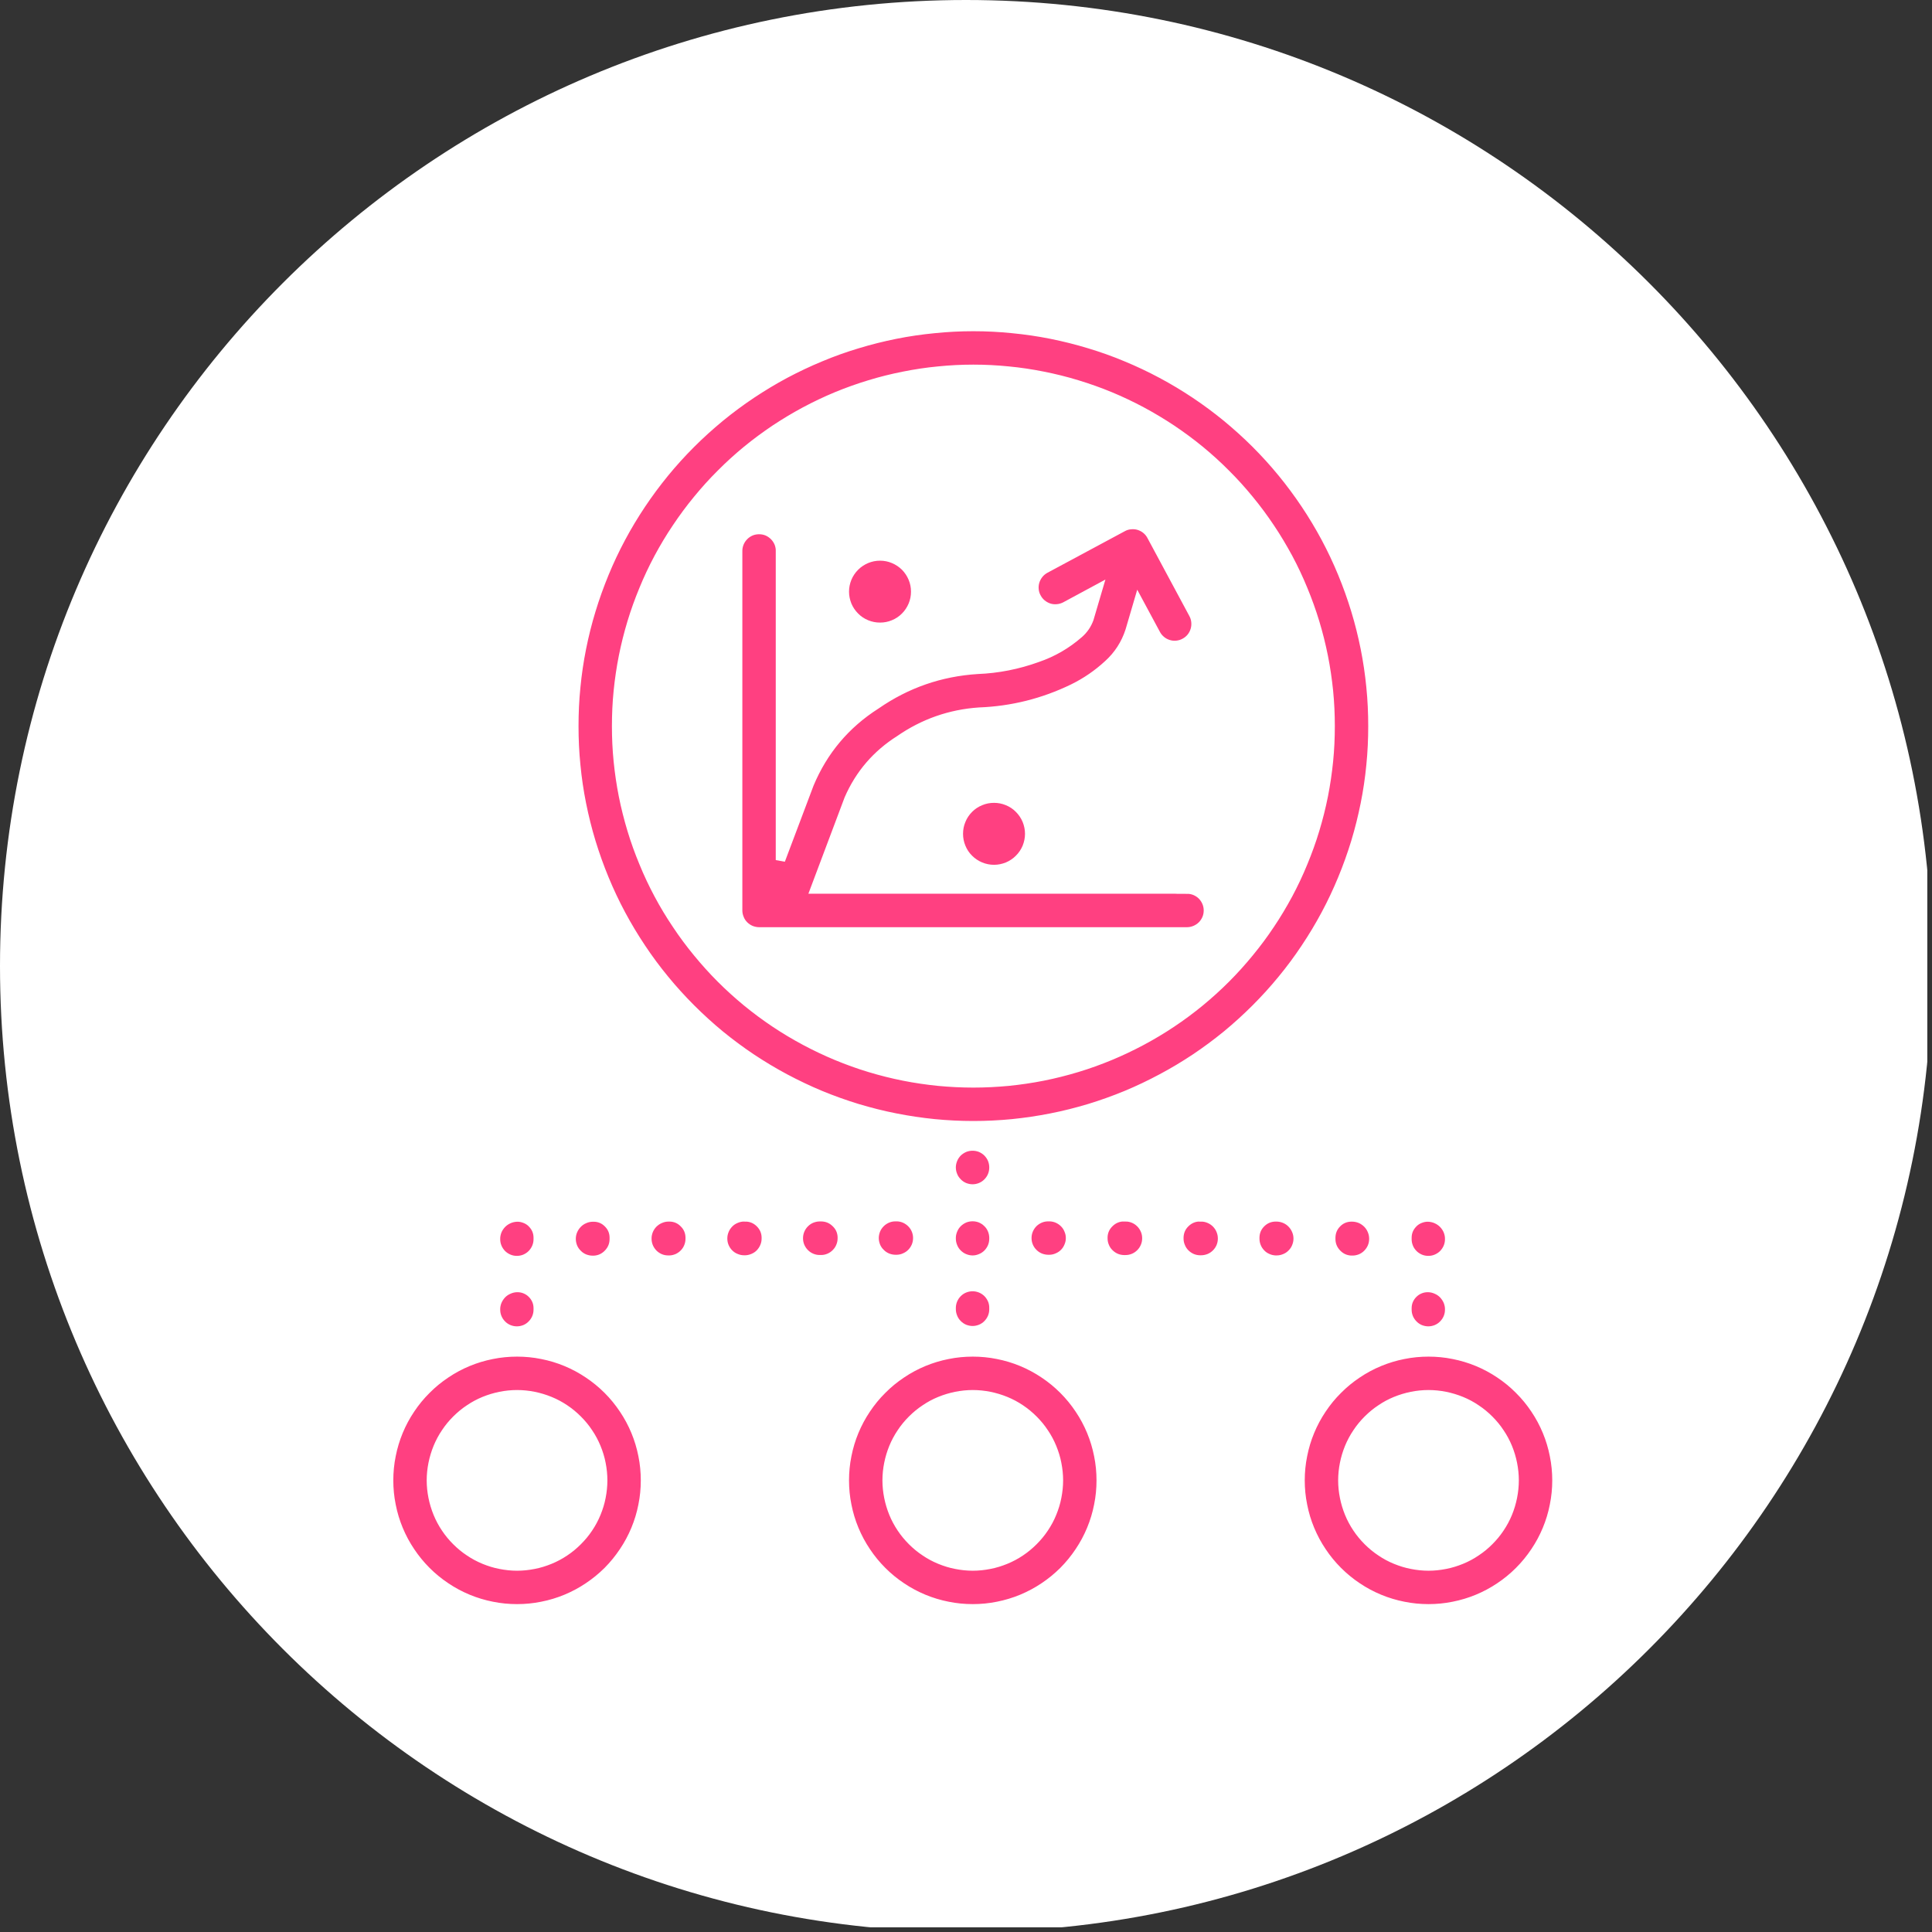 <?xml version="1.0" encoding="UTF-8"?> <svg xmlns="http://www.w3.org/2000/svg" xmlns:xlink="http://www.w3.org/1999/xlink" width="137" zoomAndPan="magnify" viewBox="0 0 102.75 102.75" height="137" preserveAspectRatio="xMidYMid meet"><rect x="0" y="0" width="102.75" height="102.75" fill="#333333" stroke="none"/> <defs> <clipPath id="bd79999df5"> <path d="M 0 0 L 102.5 0 L 102.5 102.5 L 0 102.5 Z M 0 0 " clip-rule="nonzero"></path> </clipPath> <clipPath id="70beb20208"> <path d="M 51.375 0 C 23 0 0 23 0 51.375 C 0 79.75 23 102.75 51.375 102.75 C 79.75 102.75 102.75 79.75 102.75 51.375 C 102.75 23 79.75 0 51.375 0 " clip-rule="nonzero"></path> </clipPath> <clipPath id="977229834e"> <path d="M 27 14.043 L 76 14.043 L 76 63 L 27 63 Z M 27 14.043 " clip-rule="nonzero"></path> </clipPath> </defs> <g clip-path="url(#bd79999df5)"> <g clip-path="url(#70beb20208)"> <path fill="#ffffff" d="M 0 0 L 102.75 0 L 102.75 102.75 L 0 102.75 Z M 0 0 " fill-opacity="1" fill-rule="nonzero"></path> </g> </g> <path stroke-linecap="butt" transform="matrix(0.833, 0, 0, 0.833, -108.93, -269.617)" fill-opacity="1" fill="#ff4081" fill-rule="nonzero" stroke-linejoin="miter" d="M 163.768 408.651 C 163.951 408.651 164.124 408.614 164.293 408.548 C 164.457 408.478 164.607 408.379 164.733 408.248 C 164.86 408.121 164.958 407.976 165.029 407.807 C 165.099 407.639 165.132 407.465 165.132 407.282 L 165.132 407.193 C 165.132 407.015 165.099 406.842 165.029 406.678 C 164.958 406.514 164.855 406.368 164.729 406.246 C 164.602 406.12 164.452 406.026 164.288 405.961 C 164.119 405.895 163.946 405.867 163.768 405.871 C 163.585 405.876 163.407 405.918 163.243 405.993 C 163.074 406.064 162.924 406.167 162.797 406.298 C 162.671 406.434 162.572 406.584 162.502 406.753 C 162.437 406.921 162.399 407.1 162.404 407.282 C 162.404 407.465 162.437 407.639 162.507 407.807 C 162.577 407.976 162.676 408.121 162.802 408.248 C 162.929 408.379 163.079 408.478 163.247 408.548 C 163.412 408.614 163.585 408.651 163.768 408.651 Z M 163.768 408.651 " stroke="#ffffff" stroke-width="0.6" stroke-opacity="1" stroke-miterlimit="4"></path> <path stroke-linecap="butt" transform="matrix(0.833, 0, 0, 0.833, -108.93, -250.282)" fill-opacity="1" fill="#ff4081" fill-rule="nonzero" stroke-linejoin="miter" d="M 163.768 380.94 C 163.951 380.94 164.124 380.907 164.293 380.837 C 164.457 380.766 164.607 380.668 164.733 380.541 C 164.86 380.41 164.958 380.265 165.029 380.096 C 165.099 379.927 165.132 379.754 165.132 379.576 L 165.132 379.482 C 165.132 379.304 165.099 379.13 165.029 378.966 C 164.958 378.802 164.855 378.662 164.729 378.535 C 164.602 378.409 164.452 378.315 164.288 378.254 C 164.119 378.188 163.946 378.155 163.768 378.16 C 163.585 378.17 163.407 378.207 163.243 378.282 C 163.074 378.357 162.924 378.46 162.797 378.591 C 162.671 378.723 162.572 378.873 162.502 379.041 C 162.437 379.215 162.399 379.388 162.404 379.576 C 162.404 379.754 162.437 379.927 162.507 380.096 C 162.577 380.265 162.676 380.41 162.802 380.541 C 162.929 380.668 163.079 380.766 163.247 380.837 C 163.412 380.907 163.585 380.94 163.768 380.94 Z M 163.768 380.94 " stroke="#ffffff" stroke-width="0.6" stroke-opacity="1" stroke-miterlimit="4"></path> <path stroke-linecap="butt" transform="matrix(0.833, 0, 0, 0.833, -129.71, -250.256)" fill-opacity="1" fill="#ff4081" fill-rule="nonzero" stroke-linejoin="miter" d="M 193.64 380.895 C 194.001 380.876 194.31 380.731 194.558 380.468 C 194.807 380.206 194.933 379.892 194.933 379.531 L 194.933 379.437 C 194.929 379.081 194.802 378.776 194.549 378.523 C 194.301 378.27 194.001 378.139 193.644 378.129 L 193.546 378.129 C 193.363 378.134 193.185 378.171 193.021 378.246 C 192.852 378.317 192.702 378.42 192.576 378.551 C 192.449 378.682 192.351 378.832 192.28 379.001 C 192.21 379.17 192.177 379.343 192.177 379.526 C 192.177 379.709 192.215 379.882 192.28 380.051 C 192.351 380.22 192.449 380.365 192.58 380.492 C 192.707 380.623 192.852 380.721 193.021 380.792 C 193.19 380.857 193.363 380.895 193.546 380.895 Z M 193.64 380.895 " stroke="#ffffff" stroke-width="0.6" stroke-opacity="1" stroke-miterlimit="4"></path> <path stroke-linecap="butt" transform="matrix(0.833, 0, 0, 0.833, -150.479, -250.238)" fill-opacity="1" fill="#ff4081" fill-rule="nonzero" stroke-linejoin="miter" d="M 223.41 378.098 L 223.311 378.098 C 223.128 378.102 222.955 378.14 222.786 378.215 C 222.617 378.285 222.472 378.388 222.341 378.515 C 222.214 378.646 222.116 378.796 222.046 378.965 C 221.98 379.134 221.942 379.312 221.947 379.495 C 221.947 379.673 221.98 379.846 222.05 380.015 C 222.121 380.184 222.219 380.329 222.346 380.46 C 222.472 380.587 222.622 380.685 222.786 380.756 C 222.955 380.826 223.128 380.859 223.311 380.859 L 223.405 380.859 C 223.578 380.854 223.747 380.812 223.911 380.741 C 224.071 380.666 224.211 380.568 224.333 380.441 C 224.455 380.315 224.549 380.17 224.614 380.006 C 224.68 379.841 224.713 379.673 224.713 379.495 L 224.713 379.401 C 224.703 379.045 224.572 378.74 224.319 378.491 C 224.071 378.238 223.766 378.107 223.41 378.098 Z M 223.41 378.098 " stroke="#ffffff" stroke-width="0.6" stroke-opacity="1" stroke-miterlimit="4"></path> <path stroke-linecap="butt" transform="matrix(0.833, 0, 0, 0.833, -171.262, -250.217)" fill-opacity="1" fill="#ff4081" fill-rule="nonzero" stroke-linejoin="miter" d="M 253.196 378.068 L 253.102 378.068 C 252.919 378.073 252.741 378.11 252.577 378.181 C 252.408 378.251 252.258 378.349 252.131 378.481 C 252.005 378.612 251.902 378.762 251.836 378.931 C 251.766 379.099 251.733 379.273 251.733 379.456 C 251.733 379.638 251.766 379.812 251.836 379.981 C 251.906 380.145 252.005 380.295 252.131 380.421 C 252.263 380.552 252.408 380.651 252.577 380.716 C 252.746 380.787 252.919 380.824 253.102 380.824 L 253.191 380.824 C 253.369 380.82 253.538 380.777 253.702 380.707 C 253.866 380.637 254.011 380.538 254.133 380.412 C 254.255 380.281 254.353 380.135 254.419 379.971 C 254.489 379.807 254.522 379.634 254.522 379.46 L 254.522 379.362 C 254.508 379.006 254.372 378.706 254.114 378.452 C 253.856 378.204 253.552 378.077 253.196 378.073 Z M 253.196 378.068 " stroke="#ffffff" stroke-width="0.6" stroke-opacity="1" stroke-miterlimit="4"></path> <path stroke-linecap="butt" transform="matrix(0.833, 0, 0, 0.833, -192.038, -250.194)" fill-opacity="1" fill="#ff4081" fill-rule="nonzero" stroke-linejoin="miter" d="M 282.97 378.036 L 282.876 378.036 C 282.693 378.036 282.52 378.074 282.351 378.14 C 282.182 378.21 282.037 378.308 281.906 378.44 C 281.779 378.566 281.681 378.716 281.61 378.885 C 281.54 379.054 281.507 379.227 281.507 379.41 C 281.507 379.588 281.54 379.766 281.61 379.935 C 281.681 380.099 281.779 380.249 281.906 380.375 C 282.037 380.507 282.182 380.605 282.351 380.675 C 282.52 380.746 282.693 380.779 282.876 380.779 L 282.97 380.779 C 283.148 380.779 283.321 380.741 283.485 380.671 C 283.649 380.6 283.795 380.502 283.921 380.371 C 284.048 380.244 284.146 380.099 284.212 379.93 C 284.282 379.766 284.315 379.593 284.315 379.415 L 284.315 379.311 C 284.296 378.955 284.156 378.655 283.893 378.411 C 283.635 378.163 283.326 378.041 282.97 378.036 Z M 282.97 378.036 " stroke="#ffffff" stroke-width="0.6" stroke-opacity="1" stroke-miterlimit="4"></path> <path stroke-linecap="butt" transform="matrix(0.833, 0, 0, 0.833, -212.819, -250.171)" fill-opacity="1" fill="#ff4081" fill-rule="nonzero" stroke-linejoin="miter" d="M 312.749 380.736 C 312.927 380.732 313.1 380.694 313.26 380.619 C 313.424 380.549 313.569 380.451 313.691 380.324 C 313.818 380.197 313.911 380.047 313.982 379.883 C 314.047 379.719 314.08 379.546 314.08 379.368 C 314.08 379.19 314.047 379.021 313.982 378.857 C 313.911 378.688 313.818 378.543 313.691 378.416 C 313.569 378.29 313.424 378.191 313.26 378.116 C 313.1 378.046 312.927 378.008 312.749 378.004 L 312.66 378.004 C 312.477 378.004 312.304 378.036 312.135 378.107 C 311.971 378.177 311.821 378.276 311.694 378.402 C 311.563 378.533 311.464 378.679 311.394 378.847 C 311.329 379.016 311.291 379.19 311.291 379.368 C 311.291 379.551 311.329 379.724 311.394 379.893 C 311.464 380.061 311.563 380.207 311.694 380.333 C 311.821 380.465 311.971 380.563 312.135 380.633 C 312.304 380.699 312.477 380.736 312.66 380.736 Z M 312.749 380.736 " stroke="#ffffff" stroke-width="0.6" stroke-opacity="1" stroke-miterlimit="4"></path> <path stroke-linecap="butt" transform="matrix(0.833, 0, 0, 0.833, -359.004, -269.617)" fill-opacity="1" fill="#ff4081" fill-rule="nonzero" stroke-linejoin="miter" d="M 522.168 408.651 C 522.351 408.651 522.525 408.614 522.689 408.548 C 522.857 408.478 523.007 408.379 523.134 408.248 C 523.26 408.121 523.359 407.976 523.429 407.807 C 523.5 407.639 523.532 407.465 523.532 407.282 C 523.537 407.1 523.5 406.921 523.434 406.753 C 523.364 406.584 523.265 406.434 523.139 406.298 C 523.012 406.167 522.862 406.064 522.693 405.993 C 522.529 405.918 522.351 405.876 522.168 405.871 C 521.99 405.867 521.817 405.895 521.648 405.961 C 521.484 406.026 521.334 406.12 521.207 406.246 C 521.081 406.368 520.978 406.514 520.907 406.678 C 520.837 406.842 520.804 407.015 520.804 407.193 L 520.804 407.282 C 520.804 407.465 520.837 407.639 520.907 407.807 C 520.978 407.976 521.076 408.121 521.203 408.248 C 521.329 408.379 521.479 408.478 521.643 408.548 C 521.812 408.614 521.985 408.651 522.168 408.651 Z M 522.168 408.651 " stroke="#ffffff" stroke-width="0.6" stroke-opacity="1" stroke-miterlimit="4"></path> <path stroke-linecap="butt" transform="matrix(0.833, 0, 0, 0.833, -359.004, -250.282)" fill-opacity="1" fill="#ff4081" fill-rule="nonzero" stroke-linejoin="miter" d="M 522.168 380.94 C 522.351 380.94 522.525 380.907 522.689 380.837 C 522.857 380.766 523.007 380.668 523.134 380.541 C 523.26 380.41 523.359 380.265 523.429 380.096 C 523.5 379.927 523.532 379.754 523.532 379.576 C 523.537 379.388 523.5 379.215 523.434 379.041 C 523.364 378.873 523.265 378.723 523.139 378.591 C 523.012 378.46 522.862 378.357 522.693 378.282 C 522.529 378.207 522.351 378.17 522.168 378.16 C 521.99 378.155 521.817 378.188 521.648 378.254 C 521.484 378.315 521.334 378.409 521.207 378.535 C 521.081 378.662 520.978 378.802 520.907 378.966 C 520.837 379.13 520.804 379.304 520.804 379.482 L 520.804 379.576 C 520.804 379.754 520.837 379.927 520.907 380.096 C 520.973 380.265 521.076 380.41 521.203 380.541 C 521.329 380.668 521.479 380.766 521.643 380.837 C 521.812 380.907 521.985 380.94 522.168 380.94 Z M 522.168 380.94 " stroke="#ffffff" stroke-width="0.6" stroke-opacity="1" stroke-miterlimit="4"></path> <path stroke-linecap="butt" transform="matrix(0.833, 0, 0, 0.833, -338.153, -250.253)" fill-opacity="1" fill="#ff4081" fill-rule="nonzero" stroke-linejoin="miter" d="M 492.3 378.12 L 492.202 378.12 C 491.846 378.13 491.541 378.261 491.293 378.514 C 491.044 378.767 490.918 379.072 490.908 379.428 L 490.908 379.522 C 490.908 379.883 491.035 380.197 491.283 380.46 C 491.536 380.727 491.841 380.867 492.202 380.886 L 492.296 380.886 C 492.479 380.886 492.652 380.849 492.821 380.783 C 492.985 380.713 493.135 380.614 493.261 380.483 C 493.388 380.356 493.486 380.211 493.557 380.042 C 493.627 379.874 493.66 379.7 493.66 379.517 C 493.66 379.335 493.627 379.161 493.557 378.992 C 493.491 378.824 493.393 378.674 493.266 378.542 C 493.135 378.411 492.989 378.308 492.821 378.233 C 492.652 378.163 492.479 378.125 492.296 378.12 Z M 492.3 378.12 " stroke="#ffffff" stroke-width="0.6" stroke-opacity="1" stroke-miterlimit="4"></path> <path stroke-linecap="butt" transform="matrix(0.833, 0, 0, 0.833, -317.285, -250.239)" fill-opacity="1" fill="#ff4081" fill-rule="nonzero" stroke-linejoin="miter" d="M 462.417 378.099 L 462.314 378.099 C 461.958 378.108 461.653 378.239 461.4 378.488 C 461.147 378.741 461.016 379.046 461.006 379.402 L 461.006 379.491 C 461.006 379.669 461.039 379.838 461.105 380.002 C 461.17 380.166 461.264 380.311 461.386 380.438 C 461.508 380.569 461.648 380.668 461.813 380.738 C 461.972 380.813 462.141 380.85 462.319 380.86 L 462.408 380.86 C 462.591 380.86 462.764 380.822 462.933 380.752 C 463.097 380.686 463.247 380.588 463.373 380.457 C 463.505 380.33 463.603 380.18 463.669 380.016 C 463.739 379.847 463.777 379.674 463.777 379.491 C 463.777 379.308 463.744 379.135 463.673 378.966 C 463.603 378.797 463.505 378.647 463.378 378.516 C 463.252 378.385 463.102 378.282 462.933 378.211 C 462.769 378.141 462.591 378.103 462.408 378.099 Z M 462.417 378.099 " stroke="#ffffff" stroke-width="0.6" stroke-opacity="1" stroke-miterlimit="4"></path> <path stroke-linecap="butt" transform="matrix(0.833, 0, 0, 0.833, -296.433, -250.218)" fill-opacity="1" fill="#ff4081" fill-rule="nonzero" stroke-linejoin="miter" d="M 432.547 378.069 L 432.454 378.069 C 432.097 378.074 431.793 378.205 431.535 378.453 C 431.277 378.702 431.146 379.002 431.127 379.358 L 431.127 379.461 C 431.127 379.639 431.16 379.808 431.23 379.972 C 431.296 380.141 431.39 380.286 431.516 380.413 C 431.638 380.539 431.783 380.638 431.947 380.713 C 432.111 380.783 432.28 380.821 432.458 380.825 L 432.547 380.825 C 432.73 380.825 432.904 380.788 433.072 380.722 C 433.241 380.652 433.386 380.553 433.518 380.422 C 433.644 380.296 433.743 380.15 433.813 379.982 C 433.883 379.813 433.916 379.639 433.916 379.457 C 433.916 379.274 433.883 379.1 433.813 378.932 C 433.747 378.763 433.644 378.613 433.518 378.482 C 433.391 378.355 433.241 378.252 433.072 378.182 C 432.908 378.111 432.73 378.074 432.547 378.074 Z M 432.547 378.069 " stroke="#ffffff" stroke-width="0.6" stroke-opacity="1" stroke-miterlimit="4"></path> <path stroke-linecap="butt" transform="matrix(0.833, 0, 0, 0.833, -275.579, -250.197)" fill-opacity="1" fill="#ff4081" fill-rule="nonzero" stroke-linejoin="miter" d="M 402.68 378.039 L 402.586 378.039 C 402.23 378.044 401.921 378.166 401.663 378.414 C 401.4 378.663 401.26 378.963 401.241 379.319 L 401.241 379.422 C 401.241 379.6 401.274 379.774 401.344 379.938 C 401.41 380.107 401.508 380.252 401.635 380.378 C 401.761 380.505 401.907 380.608 402.071 380.678 C 402.235 380.749 402.408 380.782 402.586 380.786 L 402.68 380.786 C 402.863 380.786 403.036 380.753 403.205 380.683 C 403.374 380.613 403.519 380.514 403.65 380.383 C 403.777 380.257 403.875 380.107 403.946 379.938 C 404.016 379.774 404.049 379.596 404.049 379.413 C 404.049 379.235 404.016 379.057 403.946 378.892 C 403.875 378.724 403.777 378.574 403.65 378.447 C 403.519 378.316 403.374 378.217 403.205 378.147 C 403.036 378.077 402.863 378.044 402.68 378.044 Z M 402.68 378.039 " stroke="#ffffff" stroke-width="0.6" stroke-opacity="1" stroke-miterlimit="4"></path> <path stroke-linecap="butt" transform="matrix(0.833, 0, 0, 0.833, -254.726, -250.171)" fill-opacity="1" fill="#ff4081" fill-rule="nonzero" stroke-linejoin="miter" d="M 372.81 380.736 C 372.988 380.732 373.157 380.694 373.321 380.619 C 373.485 380.549 373.631 380.451 373.753 380.324 C 373.879 380.197 373.973 380.047 374.038 379.883 C 374.109 379.719 374.142 379.546 374.142 379.368 C 374.142 379.19 374.109 379.021 374.038 378.857 C 373.973 378.688 373.879 378.543 373.753 378.416 C 373.631 378.29 373.485 378.191 373.321 378.116 C 373.157 378.046 372.988 378.008 372.81 378.004 L 372.721 378.004 C 372.538 378.004 372.365 378.036 372.196 378.107 C 372.028 378.177 371.882 378.276 371.751 378.402 C 371.624 378.533 371.526 378.679 371.456 378.847 C 371.385 379.016 371.353 379.19 371.353 379.368 C 371.353 379.551 371.385 379.724 371.456 379.893 C 371.526 380.061 371.624 380.207 371.751 380.333 C 371.882 380.465 372.028 380.563 372.196 380.633 C 372.365 380.699 372.538 380.736 372.721 380.736 Z M 372.81 380.736 " stroke="#ffffff" stroke-width="0.6" stroke-opacity="1" stroke-miterlimit="4"></path> <path stroke-linecap="butt" transform="matrix(0.833, 0, 0, 0.833, -233.966, -269.511)" fill-opacity="1" fill="#ff4081" fill-rule="nonzero" stroke-linejoin="miter" d="M 341.598 407.132 C 341.598 407.315 341.636 407.488 341.706 407.657 C 341.772 407.821 341.87 407.971 342.001 408.098 C 342.128 408.229 342.278 408.327 342.442 408.398 C 342.611 408.463 342.784 408.501 342.967 408.501 C 343.15 408.501 343.323 408.463 343.487 408.398 C 343.656 408.327 343.806 408.229 343.933 408.098 C 344.059 407.971 344.158 407.821 344.228 407.657 C 344.298 407.488 344.331 407.315 344.331 407.132 L 344.331 407.085 C 344.336 406.902 344.308 406.724 344.242 406.551 C 344.172 406.382 344.073 406.227 343.947 406.096 C 343.816 405.965 343.67 405.862 343.497 405.791 C 343.328 405.721 343.15 405.684 342.967 405.684 C 342.784 405.684 342.606 405.721 342.433 405.791 C 342.264 405.862 342.114 405.965 341.987 406.096 C 341.856 406.227 341.762 406.382 341.692 406.551 C 341.626 406.724 341.594 406.902 341.598 407.085 Z M 341.598 407.132 " stroke="#ffffff" stroke-width="0.6" stroke-opacity="1" stroke-miterlimit="4"></path> <path stroke-linecap="butt" transform="matrix(0.833, 0, 0, 0.833, -233.966, -249.996)" fill-opacity="1" fill="#ff4081" fill-rule="nonzero" stroke-linejoin="miter" d="M 341.598 379.2 C 341.598 379.383 341.636 379.556 341.706 379.725 C 341.772 379.889 341.87 380.039 342.001 380.166 C 342.128 380.292 342.278 380.395 342.442 380.461 C 342.611 380.531 342.784 380.569 342.967 380.569 C 343.15 380.569 343.323 380.531 343.487 380.461 C 343.656 380.395 343.806 380.292 343.933 380.166 C 344.059 380.039 344.158 379.889 344.228 379.725 C 344.298 379.556 344.331 379.383 344.331 379.2 L 344.331 379.12 C 344.326 378.942 344.289 378.769 344.219 378.609 C 344.148 378.445 344.05 378.3 343.919 378.178 C 343.792 378.051 343.647 377.958 343.483 377.887 C 343.314 377.822 343.145 377.789 342.967 377.789 C 342.789 377.789 342.616 377.822 342.451 377.887 C 342.287 377.958 342.142 378.051 342.011 378.178 C 341.884 378.3 341.786 378.445 341.716 378.609 C 341.645 378.769 341.603 378.942 341.598 379.12 Z M 341.598 379.2 " stroke="#ffffff" stroke-width="0.6" stroke-opacity="1" stroke-miterlimit="4"></path> <path stroke-linecap="butt" transform="matrix(0.833, 0, 0, 0.833, -233.967, -230.634)" fill-opacity="1" fill="#ff4081" fill-rule="nonzero" stroke-linejoin="miter" d="M 342.968 352.782 C 343.151 352.782 343.324 352.745 343.488 352.679 C 343.657 352.609 343.807 352.51 343.934 352.379 C 344.06 352.252 344.159 352.107 344.229 351.938 C 344.299 351.77 344.332 351.596 344.332 351.413 L 344.332 351.371 C 344.327 351.193 344.29 351.02 344.22 350.856 C 344.149 350.696 344.046 350.551 343.92 350.424 C 343.793 350.302 343.648 350.209 343.484 350.138 C 343.315 350.073 343.146 350.04 342.968 350.04 C 342.79 350.04 342.616 350.073 342.452 350.138 C 342.288 350.209 342.143 350.302 342.012 350.424 C 341.885 350.551 341.787 350.696 341.716 350.856 C 341.646 351.02 341.604 351.193 341.599 351.371 L 341.599 351.413 C 341.599 351.596 341.637 351.77 341.707 351.938 C 341.773 352.107 341.876 352.252 342.002 352.379 C 342.129 352.51 342.279 352.609 342.443 352.679 C 342.612 352.745 342.785 352.782 342.968 352.782 Z M 342.968 352.782 " stroke="#ffffff" stroke-width="0.6" stroke-opacity="1" stroke-miterlimit="4"></path> <path stroke-linecap="butt" transform="matrix(0.833, 0, 0, 0.833, -79.625, -287.289)" fill-opacity="1" fill="#ff4081" fill-rule="nonzero" stroke-linejoin="miter" d="M 128.602 431.199 C 128.063 431.199 127.528 431.25 126.999 431.358 C 126.474 431.461 125.958 431.616 125.461 431.822 C 124.964 432.028 124.491 432.282 124.046 432.582 C 123.596 432.882 123.183 433.219 122.803 433.603 C 122.419 433.983 122.081 434.396 121.781 434.846 C 121.481 435.291 121.228 435.764 121.022 436.261 C 120.816 436.758 120.661 437.274 120.558 437.799 C 120.45 438.328 120.399 438.863 120.399 439.402 C 120.399 439.936 120.45 440.471 120.558 441 C 120.661 441.53 120.816 442.041 121.022 442.538 C 121.228 443.035 121.481 443.508 121.781 443.953 C 122.081 444.403 122.419 444.816 122.803 445.2 C 123.183 445.58 123.596 445.918 124.046 446.218 C 124.491 446.518 124.964 446.771 125.461 446.977 C 125.958 447.183 126.474 447.338 126.999 447.441 C 127.528 447.549 128.063 447.6 128.602 447.6 C 129.136 447.6 129.671 447.549 130.2 447.441 C 130.73 447.338 131.241 447.183 131.738 446.977 C 132.235 446.771 132.708 446.518 133.153 446.218 C 133.603 445.918 134.016 445.58 134.4 445.2 C 134.78 444.816 135.117 444.403 135.417 443.953 C 135.717 443.508 135.971 443.035 136.177 442.538 C 136.383 442.041 136.538 441.53 136.641 441 C 136.749 440.471 136.8 439.936 136.8 439.402 C 136.8 438.863 136.749 438.328 136.641 437.799 C 136.538 437.274 136.383 436.758 136.177 436.261 C 135.971 435.764 135.717 435.291 135.417 434.846 C 135.117 434.396 134.78 433.983 134.4 433.603 C 134.016 433.219 133.603 432.882 133.153 432.582 C 132.708 432.282 132.235 432.028 131.738 431.822 C 131.241 431.616 130.73 431.461 130.2 431.358 C 129.671 431.25 129.136 431.199 128.602 431.199 Z M 128.602 444.868 C 128.241 444.868 127.885 444.83 127.533 444.76 C 127.181 444.694 126.839 444.586 126.506 444.45 C 126.178 444.314 125.86 444.146 125.564 443.944 C 125.264 443.747 124.988 443.518 124.735 443.264 C 124.481 443.011 124.252 442.735 124.055 442.439 C 123.853 442.139 123.685 441.825 123.549 441.493 C 123.413 441.16 123.31 440.818 123.239 440.466 C 123.169 440.114 123.131 439.758 123.131 439.402 C 123.131 439.041 123.169 438.685 123.239 438.333 C 123.31 437.982 123.413 437.639 123.549 437.307 C 123.685 436.978 123.853 436.66 124.055 436.364 C 124.252 436.064 124.481 435.788 124.735 435.535 C 124.988 435.282 125.264 435.052 125.564 434.855 C 125.86 434.653 126.178 434.485 126.506 434.349 C 126.839 434.213 127.181 434.11 127.533 434.039 C 127.885 433.969 128.241 433.932 128.602 433.932 C 128.958 433.932 129.314 433.969 129.666 434.039 C 130.017 434.11 130.36 434.213 130.692 434.349 C 131.025 434.485 131.339 434.653 131.639 434.855 C 131.935 435.052 132.211 435.282 132.464 435.535 C 132.717 435.788 132.947 436.064 133.144 436.364 C 133.346 436.66 133.514 436.978 133.65 437.307 C 133.786 437.639 133.894 437.982 133.96 438.333 C 134.03 438.685 134.067 439.041 134.067 439.402 C 134.067 439.758 134.03 440.114 133.96 440.466 C 133.894 440.818 133.786 441.16 133.65 441.493 C 133.514 441.825 133.346 442.139 133.144 442.439 C 132.947 442.735 132.717 443.011 132.464 443.264 C 132.211 443.518 131.935 443.747 131.639 443.944 C 131.339 444.146 131.025 444.314 130.692 444.45 C 130.36 444.586 130.017 444.694 129.666 444.76 C 129.314 444.83 128.958 444.868 128.602 444.868 Z M 128.602 444.868 " stroke="#ffffff" stroke-width="0.6" stroke-opacity="1" stroke-miterlimit="4"></path> <path stroke-linecap="butt" transform="matrix(0.833, 0, 0, 0.833, -204.662, -287.289)" fill-opacity="1" fill="#ff4081" fill-rule="nonzero" stroke-linejoin="miter" d="M 307.802 431.199 C 307.263 431.199 306.729 431.25 306.199 431.358 C 305.674 431.461 305.158 431.616 304.661 431.822 C 304.165 432.028 303.691 432.282 303.246 432.582 C 302.796 432.882 302.383 433.219 302.004 433.603 C 301.619 433.983 301.282 434.396 300.982 434.846 C 300.682 435.291 300.429 435.764 300.222 436.261 C 300.016 436.758 299.861 437.274 299.758 437.799 C 299.65 438.328 299.599 438.863 299.599 439.402 C 299.599 439.936 299.65 440.471 299.758 441 C 299.861 441.53 300.016 442.041 300.222 442.538 C 300.429 443.035 300.682 443.508 300.982 443.953 C 301.282 444.403 301.619 444.816 302.004 445.2 C 302.383 445.58 302.796 445.918 303.246 446.218 C 303.691 446.518 304.165 446.771 304.661 446.977 C 305.158 447.183 305.674 447.338 306.199 447.441 C 306.729 447.549 307.263 447.6 307.802 447.6 C 308.336 447.6 308.871 447.549 309.4 447.441 C 309.925 447.338 310.441 447.183 310.938 446.977 C 311.435 446.771 311.908 446.518 312.354 446.218 C 312.804 445.918 313.216 445.58 313.6 445.2 C 313.98 444.816 314.318 444.403 314.618 443.953 C 314.918 443.508 315.171 443.035 315.377 442.538 C 315.583 442.041 315.738 441.53 315.841 441 C 315.949 440.471 316 439.936 316 439.402 C 316 438.863 315.949 438.328 315.841 437.799 C 315.738 437.274 315.583 436.758 315.377 436.261 C 315.171 435.764 314.918 435.291 314.618 434.846 C 314.318 434.396 313.98 433.983 313.6 433.603 C 313.216 433.219 312.804 432.882 312.354 432.582 C 311.908 432.282 311.435 432.028 310.938 431.822 C 310.441 431.616 309.925 431.461 309.4 431.358 C 308.871 431.25 308.336 431.199 307.802 431.199 Z M 307.802 444.868 C 307.441 444.868 307.085 444.83 306.733 444.76 C 306.382 444.694 306.04 444.586 305.707 444.45 C 305.374 444.314 305.06 444.146 304.765 443.944 C 304.465 443.747 304.188 443.518 303.935 443.264 C 303.682 443.011 303.452 442.735 303.255 442.439 C 303.054 442.139 302.885 441.825 302.749 441.493 C 302.613 441.16 302.51 440.818 302.44 440.466 C 302.369 440.114 302.332 439.758 302.332 439.402 C 302.332 439.041 302.369 438.685 302.44 438.333 C 302.51 437.982 302.613 437.639 302.749 437.307 C 302.885 436.978 303.054 436.66 303.255 436.364 C 303.452 436.064 303.682 435.788 303.935 435.535 C 304.188 435.282 304.465 435.052 304.765 434.855 C 305.06 434.653 305.374 434.485 305.707 434.349 C 306.04 434.213 306.382 434.11 306.733 434.039 C 307.085 433.969 307.441 433.932 307.802 433.932 C 308.158 433.932 308.515 433.969 308.866 434.039 C 309.218 434.11 309.56 434.213 309.893 434.349 C 310.225 434.485 310.54 434.653 310.84 434.855 C 311.135 435.052 311.411 435.282 311.665 435.535 C 311.918 435.788 312.147 436.064 312.344 436.364 C 312.546 436.66 312.715 436.978 312.85 437.307 C 312.986 437.639 313.094 437.982 313.16 438.333 C 313.23 438.685 313.268 439.041 313.268 439.402 C 313.268 439.758 313.23 440.114 313.16 440.466 C 313.094 440.818 312.986 441.16 312.85 441.493 C 312.715 441.825 312.546 442.139 312.344 442.439 C 312.147 442.735 311.918 443.011 311.665 443.264 C 311.411 443.518 311.135 443.747 310.84 443.944 C 310.54 444.146 310.225 444.314 309.893 444.45 C 309.56 444.586 309.218 444.694 308.866 444.76 C 308.515 444.83 308.158 444.868 307.802 444.868 Z M 307.802 444.868 " stroke="#ffffff" stroke-width="0.6" stroke-opacity="1" stroke-miterlimit="4"></path> <path stroke-linecap="butt" transform="matrix(0.833, 0, 0, 0.833, -329.699, -287.289)" fill-opacity="1" fill="#ff4081" fill-rule="nonzero" stroke-linejoin="miter" d="M 487.002 431.199 C 486.463 431.199 485.929 431.25 485.399 431.358 C 484.874 431.461 484.359 431.616 483.862 431.822 C 483.365 432.028 482.891 432.282 482.446 432.582 C 481.996 432.882 481.584 433.219 481.204 433.603 C 480.819 433.983 480.482 434.396 480.182 434.846 C 479.882 435.291 479.629 435.764 479.423 436.261 C 479.216 436.758 479.062 437.274 478.959 437.799 C 478.851 438.328 478.799 438.863 478.799 439.402 C 478.799 439.936 478.851 440.471 478.959 441 C 479.062 441.53 479.216 442.041 479.423 442.538 C 479.629 443.035 479.882 443.508 480.182 443.953 C 480.482 444.403 480.819 444.816 481.204 445.2 C 481.584 445.58 481.996 445.918 482.446 446.218 C 482.891 446.518 483.365 446.771 483.862 446.977 C 484.359 447.183 484.874 447.338 485.399 447.441 C 485.929 447.549 486.463 447.6 487.002 447.6 C 487.537 447.6 488.071 447.549 488.601 447.441 C 489.126 447.338 489.641 447.183 490.138 446.977 C 490.635 446.771 491.109 446.518 491.554 446.218 C 492.004 445.918 492.416 445.58 492.796 445.2 C 493.18 444.816 493.518 444.403 493.818 443.953 C 494.118 443.508 494.371 443.035 494.577 442.538 C 494.784 442.041 494.938 441.53 495.041 441 C 495.149 440.471 495.201 439.936 495.201 439.402 C 495.201 438.863 495.149 438.328 495.041 437.799 C 494.938 437.274 494.784 436.758 494.577 436.261 C 494.371 435.764 494.118 435.291 493.818 434.846 C 493.518 434.396 493.18 433.983 492.796 433.603 C 492.416 433.219 492.004 432.882 491.554 432.582 C 491.109 432.282 490.635 432.028 490.138 431.822 C 489.641 431.616 489.126 431.461 488.601 431.358 C 488.071 431.25 487.537 431.199 487.002 431.199 Z M 487.002 444.868 C 486.641 444.868 486.285 444.83 485.934 444.76 C 485.582 444.694 485.24 444.586 484.907 444.45 C 484.574 444.314 484.26 444.146 483.965 443.944 C 483.665 443.747 483.388 443.518 483.135 443.264 C 482.882 443.011 482.652 442.735 482.455 442.439 C 482.254 442.139 482.085 441.825 481.949 441.493 C 481.813 441.16 481.71 440.818 481.64 440.466 C 481.569 440.114 481.532 439.758 481.532 439.402 C 481.532 439.041 481.569 438.685 481.64 438.333 C 481.71 437.982 481.813 437.639 481.949 437.307 C 482.085 436.978 482.254 436.66 482.455 436.364 C 482.652 436.064 482.882 435.788 483.135 435.535 C 483.388 435.282 483.665 435.052 483.965 434.855 C 484.26 434.653 484.574 434.485 484.907 434.349 C 485.24 434.213 485.582 434.11 485.934 434.039 C 486.285 433.969 486.641 433.932 487.002 433.932 C 487.359 433.932 487.715 433.969 488.066 434.039 C 488.418 434.11 488.76 434.213 489.093 434.349 C 489.426 434.485 489.74 434.653 490.035 434.855 C 490.335 435.052 490.612 435.282 490.865 435.535 C 491.118 435.788 491.348 436.064 491.544 436.364 C 491.746 436.66 491.915 436.978 492.051 437.307 C 492.187 437.639 492.29 437.982 492.36 438.333 C 492.43 438.685 492.468 439.041 492.468 439.402 C 492.468 439.758 492.43 440.114 492.36 440.466 C 492.29 440.818 492.187 441.16 492.051 441.493 C 491.915 441.825 491.746 442.139 491.544 442.439 C 491.348 442.735 491.118 443.011 490.865 443.264 C 490.612 443.518 490.335 443.747 490.035 443.944 C 489.74 444.146 489.426 444.314 489.093 444.45 C 488.76 444.586 488.418 444.694 488.066 444.76 C 487.715 444.83 487.359 444.868 487.002 444.868 Z M 487.002 444.868 " stroke="#ffffff" stroke-width="0.6" stroke-opacity="1" stroke-miterlimit="4"></path> <path fill="#ff4081" d="M 51.84 17.375 C 51.145 17.375 50.449 17.41 49.758 17.48 C 49.062 17.547 48.375 17.648 47.691 17.785 C 47.008 17.922 46.336 18.09 45.668 18.293 C 45.004 18.492 44.348 18.727 43.703 18.996 C 43.062 19.262 42.434 19.559 41.816 19.887 C 41.203 20.215 40.609 20.574 40.027 20.961 C 39.449 21.348 38.891 21.762 38.352 22.203 C 37.816 22.645 37.301 23.109 36.809 23.602 C 36.316 24.094 35.848 24.609 35.406 25.148 C 34.965 25.688 34.551 26.246 34.164 26.824 C 33.777 27.402 33.418 28 33.09 28.613 C 32.762 29.227 32.465 29.855 32.199 30.5 C 31.934 31.145 31.699 31.797 31.496 32.465 C 31.293 33.129 31.125 33.805 30.988 34.488 C 30.852 35.172 30.75 35.859 30.684 36.551 C 30.613 37.246 30.582 37.938 30.582 38.637 C 30.582 39.332 30.613 40.027 30.684 40.719 C 30.75 41.414 30.852 42.102 30.988 42.781 C 31.125 43.465 31.293 44.141 31.496 44.809 C 31.699 45.473 31.934 46.129 32.199 46.77 C 32.465 47.414 32.762 48.043 33.09 48.656 C 33.418 49.27 33.777 49.867 34.164 50.445 C 34.551 51.027 34.965 51.586 35.406 52.121 C 35.848 52.66 36.316 53.176 36.809 53.668 C 37.301 54.16 37.816 54.629 38.352 55.07 C 38.891 55.512 39.449 55.926 40.027 56.312 C 40.609 56.699 41.203 57.055 41.816 57.383 C 42.434 57.711 43.062 58.012 43.703 58.277 C 44.348 58.543 45.004 58.777 45.668 58.98 C 46.336 59.18 47.008 59.352 47.691 59.484 C 48.375 59.621 49.062 59.723 49.758 59.793 C 50.449 59.859 51.145 59.895 51.84 59.895 C 52.535 59.895 53.23 59.859 53.922 59.793 C 54.617 59.723 55.305 59.621 55.988 59.484 C 56.672 59.352 57.344 59.18 58.012 58.98 C 58.676 58.777 59.332 58.543 59.977 58.277 C 60.617 58.012 61.246 57.711 61.859 57.383 C 62.477 57.055 63.07 56.699 63.652 56.312 C 64.23 55.926 64.789 55.512 65.328 55.07 C 65.863 54.629 66.379 54.16 66.871 53.668 C 67.363 53.176 67.832 52.66 68.273 52.121 C 68.715 51.586 69.129 51.027 69.516 50.445 C 69.902 49.867 70.262 49.27 70.59 48.656 C 70.918 48.043 71.215 47.414 71.48 46.77 C 71.746 46.129 71.98 45.473 72.184 44.809 C 72.387 44.141 72.555 43.465 72.691 42.781 C 72.828 42.102 72.93 41.414 72.996 40.719 C 73.066 40.027 73.098 39.332 73.098 38.637 C 73.098 37.938 73.066 37.246 72.996 36.551 C 72.93 35.859 72.828 35.172 72.691 34.488 C 72.555 33.805 72.387 33.129 72.184 32.465 C 71.98 31.797 71.746 31.145 71.48 30.5 C 71.215 29.855 70.918 29.227 70.59 28.613 C 70.262 28 69.902 27.402 69.516 26.824 C 69.129 26.246 68.715 25.688 68.273 25.148 C 67.832 24.609 67.363 24.094 66.871 23.602 C 66.379 23.109 65.863 22.645 65.328 22.203 C 64.789 21.762 64.23 21.348 63.652 20.961 C 63.07 20.574 62.477 20.215 61.859 19.887 C 61.246 19.559 60.617 19.262 59.977 18.996 C 59.332 18.727 58.676 18.492 58.012 18.293 C 57.344 18.09 56.672 17.922 55.988 17.785 C 55.305 17.648 54.617 17.547 53.922 17.48 C 53.23 17.41 52.535 17.375 51.84 17.375 Z M 51.84 57.617 C 51.219 57.617 50.598 57.586 49.98 57.527 C 49.359 57.465 48.746 57.375 48.137 57.254 C 47.527 57.133 46.926 56.98 46.328 56.801 C 45.734 56.621 45.148 56.41 44.574 56.172 C 44 55.934 43.441 55.668 42.891 55.375 C 42.344 55.082 41.812 54.766 41.293 54.418 C 40.777 54.074 40.277 53.703 39.797 53.309 C 39.316 52.914 38.855 52.496 38.418 52.059 C 37.977 51.617 37.562 51.156 37.168 50.676 C 36.773 50.195 36.402 49.699 36.059 49.18 C 35.711 48.664 35.391 48.133 35.098 47.582 C 34.805 47.035 34.539 46.473 34.305 45.898 C 34.066 45.324 33.855 44.742 33.676 44.145 C 33.496 43.551 33.344 42.949 33.223 42.34 C 33.102 41.73 33.012 41.113 32.949 40.496 C 32.887 39.879 32.859 39.258 32.859 38.637 C 32.859 38.016 32.887 37.395 32.949 36.773 C 33.012 36.156 33.102 35.543 33.223 34.934 C 33.344 34.324 33.496 33.719 33.676 33.125 C 33.855 32.531 34.066 31.945 34.305 31.371 C 34.539 30.797 34.805 30.234 35.098 29.688 C 35.391 29.141 35.711 28.605 36.059 28.09 C 36.402 27.574 36.773 27.074 37.168 26.594 C 37.562 26.113 37.977 25.652 38.418 25.215 C 38.855 24.773 39.316 24.355 39.797 23.961 C 40.277 23.566 40.777 23.199 41.293 22.852 C 41.812 22.508 42.344 22.188 42.891 21.895 C 43.441 21.602 44 21.336 44.574 21.098 C 45.148 20.859 45.734 20.652 46.328 20.473 C 46.926 20.289 47.527 20.141 48.137 20.02 C 48.746 19.898 49.359 19.805 49.98 19.746 C 50.598 19.684 51.219 19.652 51.84 19.652 C 52.461 19.652 53.082 19.684 53.699 19.746 C 54.32 19.805 54.934 19.898 55.543 20.02 C 56.152 20.141 56.754 20.289 57.352 20.473 C 57.945 20.652 58.531 20.859 59.105 21.098 C 59.68 21.336 60.238 21.602 60.789 21.895 C 61.336 22.188 61.867 22.508 62.387 22.852 C 62.902 23.199 63.402 23.566 63.883 23.961 C 64.363 24.355 64.824 24.773 65.262 25.215 C 65.703 25.652 66.117 26.113 66.512 26.594 C 66.906 27.074 67.277 27.574 67.621 28.09 C 67.969 28.605 68.285 29.141 68.582 29.688 C 68.875 30.234 69.141 30.797 69.375 31.371 C 69.613 31.945 69.824 32.531 70.004 33.125 C 70.184 33.719 70.336 34.324 70.457 34.934 C 70.578 35.543 70.668 36.156 70.73 36.773 C 70.793 37.395 70.82 38.016 70.82 38.637 C 70.82 39.258 70.793 39.879 70.73 40.496 C 70.668 41.113 70.578 41.73 70.457 42.34 C 70.336 42.949 70.184 43.551 70.004 44.145 C 69.824 44.742 69.613 45.324 69.375 45.898 C 69.141 46.473 68.875 47.035 68.582 47.582 C 68.285 48.133 67.969 48.664 67.621 49.18 C 67.277 49.699 66.906 50.195 66.512 50.676 C 66.117 51.156 65.703 51.617 65.262 52.059 C 64.824 52.496 64.363 52.914 63.883 53.309 C 63.402 53.703 62.902 54.074 62.387 54.418 C 61.867 54.766 61.336 55.082 60.789 55.375 C 60.238 55.668 59.68 55.934 59.105 56.172 C 58.531 56.41 57.945 56.621 57.352 56.801 C 56.754 56.98 56.152 57.133 55.543 57.254 C 54.934 57.375 54.32 57.465 53.699 57.527 C 53.082 57.586 52.461 57.617 51.84 57.617 Z M 51.84 57.617 " fill-opacity="1" fill-rule="nonzero"></path> <g clip-path="url(#977229834e)"> <path stroke-linecap="butt" transform="matrix(0.833, 0, 0, 0.833, -130.419, -5.957)" fill="none" stroke-linejoin="miter" d="M 218.711 27.998 C 217.877 27.998 217.042 28.04 216.213 28.125 C 215.378 28.205 214.553 28.326 213.733 28.49 C 212.913 28.655 212.106 28.856 211.305 29.1 C 210.508 29.339 209.72 29.62 208.947 29.944 C 208.178 30.262 207.424 30.619 206.683 31.012 C 205.947 31.406 205.234 31.837 204.536 32.301 C 203.842 32.765 203.172 33.262 202.525 33.792 C 201.883 34.322 201.264 34.88 200.674 35.47 C 200.083 36.061 199.52 36.68 198.991 37.326 C 198.461 37.973 197.964 38.644 197.5 39.337 C 197.036 40.031 196.605 40.748 196.211 41.484 C 195.817 42.22 195.461 42.975 195.142 43.748 C 194.824 44.522 194.542 45.305 194.299 46.106 C 194.055 46.903 193.853 47.714 193.689 48.534 C 193.525 49.355 193.403 50.18 193.324 51.009 C 193.239 51.844 193.202 52.673 193.202 53.512 C 193.202 54.347 193.239 55.181 193.324 56.011 C 193.403 56.845 193.525 57.67 193.689 58.486 C 193.853 59.306 194.055 60.117 194.299 60.919 C 194.542 61.715 194.824 62.503 195.142 63.272 C 195.461 64.045 195.817 64.8 196.211 65.536 C 196.605 66.272 197.036 66.989 197.5 67.683 C 197.964 68.381 198.461 69.051 198.991 69.694 C 199.52 70.34 200.083 70.959 200.674 71.55 C 201.264 72.14 201.883 72.703 202.525 73.233 C 203.172 73.762 203.842 74.259 204.536 74.723 C 205.234 75.187 205.947 75.614 206.683 76.008 C 207.424 76.401 208.178 76.762 208.947 77.081 C 209.72 77.4 210.508 77.681 211.305 77.925 C 212.106 78.164 212.913 78.37 213.733 78.53 C 214.553 78.694 215.378 78.815 216.213 78.9 C 217.042 78.98 217.877 79.022 218.711 79.022 C 219.545 79.022 220.38 78.98 221.209 78.9 C 222.044 78.815 222.869 78.694 223.689 78.53 C 224.509 78.37 225.316 78.164 226.117 77.925 C 226.914 77.681 227.702 77.4 228.475 77.081 C 229.244 76.762 229.999 76.401 230.734 76.008 C 231.475 75.614 232.188 75.187 232.886 74.723 C 233.58 74.259 234.25 73.762 234.897 73.233 C 235.539 72.703 236.158 72.14 236.749 71.55 C 237.339 70.959 237.902 70.34 238.431 69.694 C 238.961 69.051 239.458 68.381 239.922 67.683 C 240.386 66.989 240.817 66.272 241.211 65.536 C 241.605 64.8 241.961 64.045 242.28 63.272 C 242.599 62.503 242.88 61.715 243.124 60.919 C 243.367 60.117 243.569 59.306 243.733 58.486 C 243.897 57.67 244.019 56.845 244.099 56.011 C 244.183 55.181 244.22 54.347 244.22 53.512 C 244.22 52.673 244.183 51.844 244.099 51.009 C 244.019 50.18 243.897 49.355 243.733 48.534 C 243.569 47.714 243.367 46.903 243.124 46.106 C 242.88 45.305 242.599 44.522 242.28 43.748 C 241.961 42.975 241.605 42.22 241.211 41.484 C 240.817 40.748 240.386 40.031 239.922 39.337 C 239.458 38.644 238.961 37.973 238.431 37.326 C 237.902 36.68 237.339 36.061 236.749 35.47 C 236.158 34.88 235.539 34.322 234.897 33.792 C 234.25 33.262 233.58 32.765 232.886 32.301 C 232.188 31.837 231.475 31.406 230.734 31.012 C 229.999 30.619 229.244 30.262 228.475 29.944 C 227.702 29.62 226.914 29.339 226.117 29.1 C 225.316 28.856 224.509 28.655 223.689 28.49 C 222.869 28.326 222.044 28.205 221.209 28.125 C 220.38 28.04 219.545 27.998 218.711 27.998 Z M 218.711 76.289 C 217.966 76.289 217.22 76.251 216.48 76.181 C 215.734 76.106 214.999 75.998 214.267 75.853 C 213.536 75.708 212.814 75.525 212.097 75.309 C 211.384 75.094 210.681 74.84 209.992 74.555 C 209.303 74.269 208.633 73.95 207.972 73.598 C 207.316 73.247 206.678 72.867 206.055 72.45 C 205.436 72.037 204.836 71.592 204.259 71.119 C 203.683 70.645 203.13 70.144 202.605 69.619 C 202.075 69.089 201.578 68.536 201.105 67.959 C 200.631 67.383 200.186 66.787 199.774 66.164 C 199.356 65.545 198.972 64.908 198.62 64.247 C 198.269 63.59 197.95 62.915 197.669 62.226 C 197.383 61.537 197.13 60.839 196.914 60.122 C 196.699 59.409 196.516 58.687 196.37 57.956 C 196.225 57.225 196.117 56.484 196.042 55.744 C 195.967 55.003 195.934 54.258 195.934 53.512 C 195.934 52.767 195.967 52.022 196.042 51.276 C 196.117 50.536 196.225 49.8 196.37 49.069 C 196.516 48.337 196.699 47.611 196.914 46.898 C 197.13 46.186 197.383 45.483 197.669 44.794 C 197.95 44.105 198.269 43.43 198.62 42.773 C 198.972 42.117 199.356 41.475 199.774 40.856 C 200.186 40.237 200.631 39.637 201.105 39.061 C 201.578 38.484 202.075 37.931 202.605 37.406 C 203.13 36.876 203.683 36.375 204.259 35.901 C 204.836 35.428 205.436 34.987 206.055 34.57 C 206.678 34.158 207.316 33.773 207.972 33.422 C 208.633 33.07 209.303 32.751 209.992 32.465 C 210.681 32.18 211.384 31.931 212.097 31.715 C 212.814 31.495 213.536 31.317 214.267 31.172 C 214.999 31.026 215.734 30.914 216.48 30.844 C 217.22 30.769 217.966 30.731 218.711 30.731 C 219.456 30.731 220.202 30.769 220.942 30.844 C 221.688 30.914 222.424 31.026 223.155 31.172 C 223.886 31.317 224.608 31.495 225.325 31.715 C 226.038 31.931 226.741 32.18 227.43 32.465 C 228.119 32.751 228.789 33.07 229.45 33.422 C 230.106 33.773 230.744 34.158 231.367 34.57 C 231.986 34.987 232.586 35.428 233.163 35.901 C 233.739 36.375 234.292 36.876 234.817 37.406 C 235.347 37.931 235.844 38.484 236.317 39.061 C 236.791 39.637 237.236 40.237 237.649 40.856 C 238.066 41.475 238.445 42.117 238.802 42.773 C 239.153 43.43 239.472 44.105 239.753 44.794 C 240.039 45.483 240.292 46.186 240.508 46.898 C 240.724 47.611 240.906 48.337 241.052 49.069 C 241.197 49.8 241.305 50.536 241.38 51.276 C 241.455 52.022 241.488 52.767 241.488 53.512 C 241.488 54.258 241.455 55.003 241.38 55.744 C 241.305 56.484 241.197 57.225 241.052 57.956 C 240.906 58.687 240.724 59.409 240.508 60.122 C 240.292 60.839 240.039 61.537 239.753 62.226 C 239.472 62.915 239.153 63.59 238.802 64.247 C 238.445 64.908 238.066 65.545 237.649 66.164 C 237.236 66.787 236.791 67.383 236.317 67.959 C 235.844 68.536 235.347 69.089 234.817 69.619 C 234.292 70.144 233.739 70.645 233.163 71.119 C 232.586 71.592 231.986 72.037 231.367 72.45 C 230.744 72.867 230.106 73.247 229.45 73.598 C 228.789 73.95 228.119 74.269 227.43 74.555 C 226.741 74.84 226.038 75.094 225.325 75.309 C 224.608 75.525 223.886 75.708 223.155 75.853 C 222.424 75.998 221.688 76.106 220.942 76.181 C 220.202 76.251 219.456 76.289 218.711 76.289 Z M 218.711 76.289 " stroke="#ffffff" stroke-width="0.6" stroke-opacity="1" stroke-miterlimit="4"></path> </g> <path stroke-linecap="butt" transform="matrix(0.833, 0, 0, 0.833, -175.347, -60.244)" fill-opacity="1" fill="#ff4081" fill-rule="nonzero" stroke-linejoin="miter" d="M 286.293 129.081 L 262.546 129.081 L 263.08 127.661 C 263.502 126.55 264.074 125.022 264.707 123.334 C 265.401 121.745 266.479 120.494 267.946 119.566 C 269.469 118.511 271.162 117.916 273.013 117.789 C 275.118 117.709 277.119 117.208 279.013 116.289 C 279.838 115.886 280.588 115.37 281.263 114.747 C 281.915 114.156 282.374 113.439 282.646 112.605 C 282.848 111.934 283.03 111.306 283.19 110.758 L 284.282 112.788 C 284.366 112.952 284.479 113.092 284.619 113.209 C 284.755 113.327 284.915 113.411 285.088 113.467 C 285.266 113.523 285.444 113.542 285.627 113.523 C 285.81 113.505 285.983 113.453 286.143 113.364 C 286.302 113.28 286.443 113.167 286.56 113.022 C 286.673 112.881 286.757 112.722 286.808 112.544 C 286.86 112.37 286.874 112.192 286.855 112.009 C 286.837 111.827 286.78 111.653 286.691 111.494 L 284.024 106.53 C 283.94 106.37 283.827 106.23 283.687 106.117 C 283.546 106 283.387 105.92 283.213 105.864 C 283.04 105.813 282.866 105.798 282.683 105.817 C 282.501 105.831 282.332 105.883 282.173 105.972 L 277.208 108.639 C 277.054 108.728 276.918 108.841 276.81 108.981 C 276.698 109.122 276.618 109.281 276.566 109.45 C 276.515 109.623 276.501 109.802 276.519 109.98 C 276.538 110.158 276.59 110.327 276.679 110.481 C 276.763 110.641 276.876 110.777 277.012 110.889 C 277.152 111.002 277.307 111.086 277.476 111.142 C 277.649 111.194 277.823 111.213 278.005 111.194 C 278.183 111.18 278.352 111.128 278.512 111.048 L 280.588 109.928 C 280.424 110.491 280.232 111.133 280.026 111.827 C 279.89 112.197 279.674 112.511 279.379 112.769 C 278.591 113.458 277.71 113.969 276.721 114.306 C 275.488 114.752 274.218 115.005 272.91 115.056 C 270.538 115.206 268.377 115.956 266.427 117.306 C 264.477 118.548 263.052 120.241 262.162 122.373 L 260.329 127.234 L 260.329 107.533 C 260.338 107.35 260.305 107.172 260.24 106.998 C 260.169 106.825 260.071 106.675 259.944 106.544 C 259.813 106.413 259.668 106.309 259.494 106.234 C 259.326 106.164 259.148 106.131 258.965 106.131 C 258.782 106.131 258.604 106.164 258.435 106.234 C 258.262 106.309 258.112 106.413 257.985 106.544 C 257.858 106.675 257.76 106.825 257.69 106.998 C 257.624 107.172 257.591 107.35 257.596 107.533 L 257.596 130.45 C 257.596 130.633 257.633 130.806 257.704 130.975 C 257.769 131.144 257.868 131.289 257.999 131.42 C 258.126 131.547 258.276 131.645 258.444 131.716 C 258.608 131.781 258.787 131.819 258.965 131.819 L 286.288 131.819 C 286.471 131.819 286.644 131.781 286.813 131.711 C 286.977 131.641 287.127 131.542 287.254 131.416 C 287.38 131.289 287.479 131.139 287.549 130.975 C 287.619 130.806 287.652 130.633 287.652 130.45 C 287.652 130.272 287.619 130.098 287.549 129.93 C 287.479 129.761 287.38 129.616 287.254 129.484 C 287.127 129.358 286.977 129.259 286.813 129.189 C 286.644 129.119 286.471 129.086 286.288 129.086 Z M 286.293 129.081 " stroke="#ffffff" stroke-width="0.6" stroke-opacity="1" stroke-miterlimit="4"></path> <path stroke-linecap="butt" transform="matrix(0.833, 0, 0, 0.833, -235.919, -135.334)" fill-opacity="1" fill="#ff4081" fill-rule="nonzero" stroke-linejoin="miter" d="M 344.402 215.702 C 344.402 216.002 344.458 216.292 344.575 216.574 C 344.688 216.85 344.852 217.099 345.067 217.31 C 345.283 217.525 345.527 217.689 345.808 217.806 C 346.085 217.919 346.375 217.98 346.68 217.98 C 346.98 217.98 347.27 217.919 347.552 217.806 C 347.828 217.689 348.077 217.525 348.288 217.31 C 348.503 217.099 348.667 216.85 348.785 216.574 C 348.897 216.292 348.958 216.002 348.958 215.702 C 348.958 215.397 348.897 215.106 348.785 214.83 C 348.667 214.549 348.503 214.305 348.288 214.089 C 348.077 213.874 347.828 213.71 347.552 213.597 C 347.27 213.48 346.98 213.424 346.68 213.424 C 346.375 213.424 346.085 213.48 345.808 213.597 C 345.527 213.71 345.283 213.874 345.067 214.089 C 344.852 214.305 344.688 214.549 344.575 214.83 C 344.458 215.106 344.402 215.397 344.402 215.702 Z M 344.402 215.702 " stroke="#ffffff" stroke-width="0.6" stroke-opacity="1" stroke-miterlimit="4"></path> <path stroke-linecap="butt" transform="matrix(0.833, 0, 0, 0.833, -204.656, -68.904)" fill-opacity="1" fill="#ff4081" fill-rule="nonzero" stroke-linejoin="miter" d="M 301.87 122.767 C 302.175 122.767 302.465 122.711 302.742 122.594 C 303.023 122.481 303.267 122.317 303.483 122.101 C 303.694 121.89 303.858 121.642 303.975 121.365 C 304.092 121.084 304.148 120.794 304.148 120.494 C 304.148 120.189 304.092 119.898 303.975 119.622 C 303.858 119.34 303.694 119.097 303.483 118.881 C 303.267 118.67 303.023 118.506 302.742 118.389 C 302.465 118.272 302.175 118.215 301.87 118.215 C 301.57 118.215 301.279 118.272 300.998 118.389 C 300.722 118.506 300.473 118.67 300.262 118.881 C 300.047 119.097 299.883 119.34 299.765 119.622 C 299.653 119.898 299.592 120.189 299.592 120.494 C 299.592 120.794 299.653 121.084 299.765 121.365 C 299.883 121.642 300.047 121.89 300.262 122.101 C 300.473 122.317 300.722 122.481 300.998 122.594 C 301.279 122.711 301.57 122.767 301.87 122.767 Z M 301.87 122.767 " stroke="#ffffff" stroke-width="0.6" stroke-opacity="1" stroke-miterlimit="4"></path> </svg> 